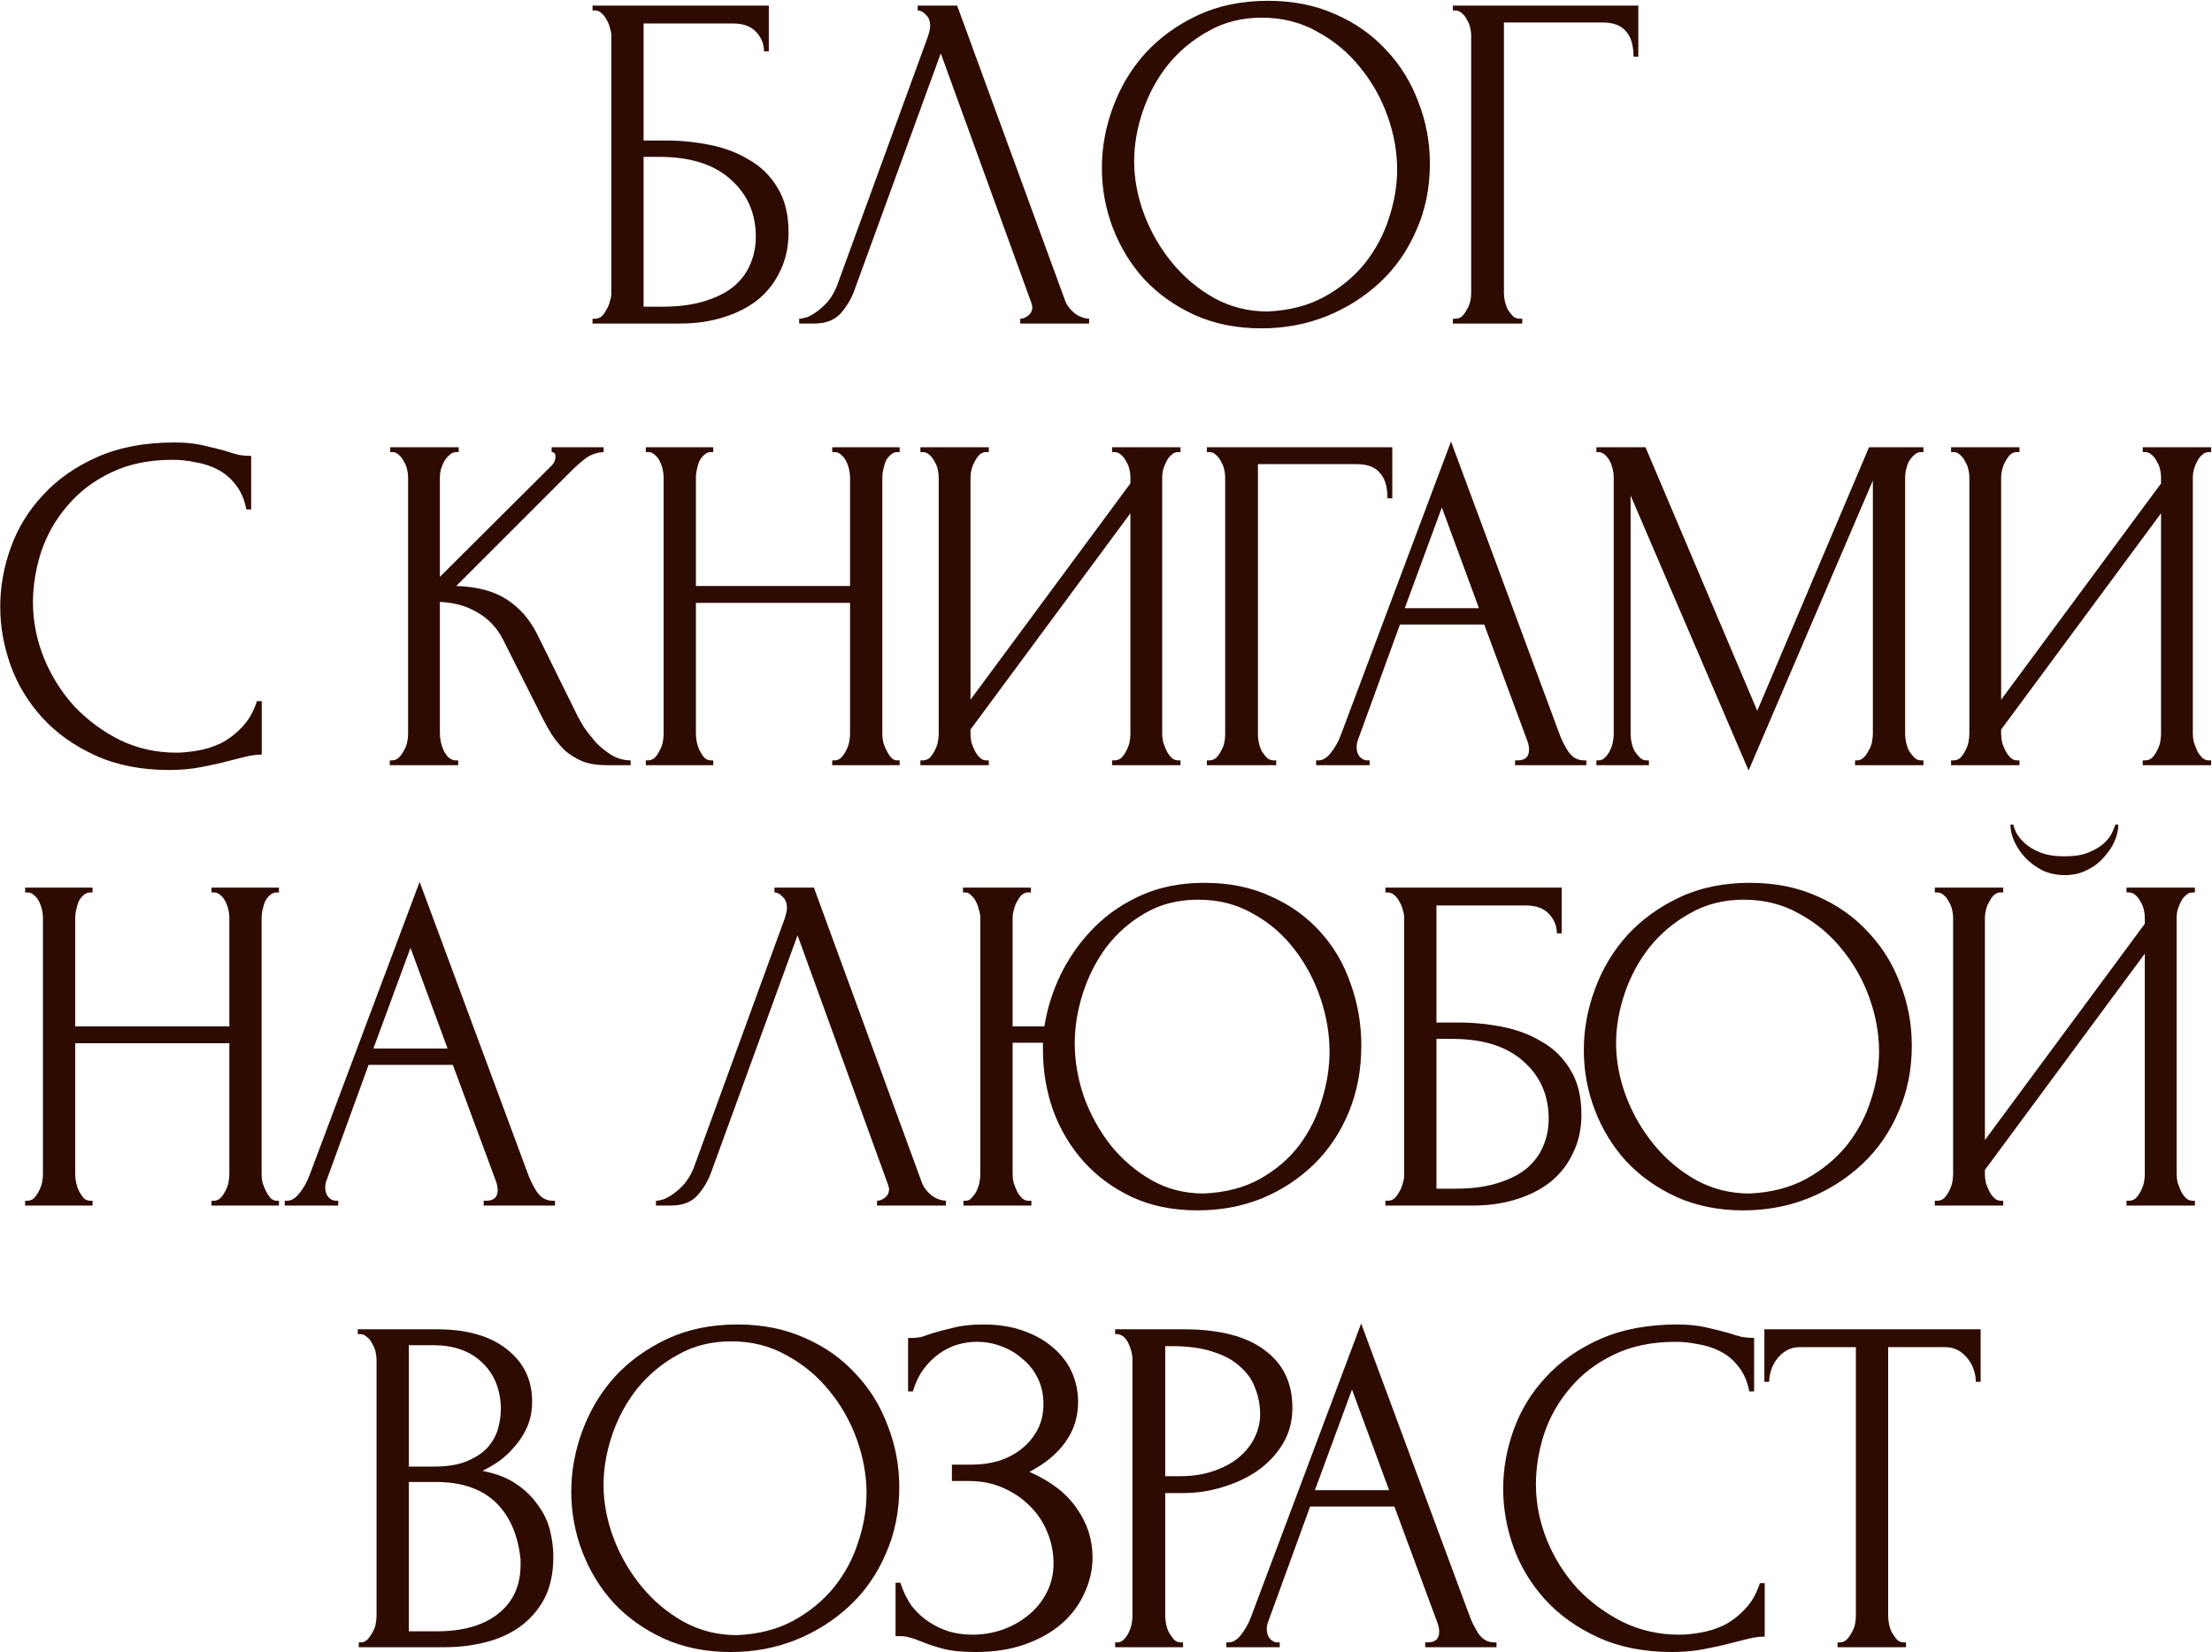<?xml version="1.0" encoding="UTF-8"?> <svg xmlns="http://www.w3.org/2000/svg" width="1723" height="1287" viewBox="0 0 1723 1287" fill="none"><path d="M461.539 248.248H463.415C465.416 248.248 467.167 247.623 468.667 246.372C470.168 244.872 471.419 243.121 472.419 241.12C473.67 239.119 474.545 236.993 475.045 234.742C475.796 232.491 476.171 230.365 476.171 228.364V27.643C476.171 25.892 475.796 23.891 475.045 21.64C474.545 19.389 473.67 17.263 472.419 15.262C471.419 13.261 470.168 11.635 468.667 10.384C467.167 8.884 465.416 8.133 463.415 8.133H461.539V4.382H598.855V40.024H595.103C595.103 34.271 593.102 29.268 589.1 25.016C585.098 20.514 578.97 18.263 570.716 18.263H501.308V109.432H518.566C530.072 109.432 541.452 110.557 552.708 112.808C564.213 115.059 574.468 118.936 583.472 124.439C592.727 129.691 600.105 136.945 605.608 146.199C611.361 155.454 614.237 167.084 614.237 181.091C614.237 192.096 612.111 201.976 607.859 210.73C603.857 219.484 598.104 226.988 590.601 233.241C583.097 239.244 574.093 243.871 563.588 247.123C553.333 250.374 542.078 252 529.822 252H461.539V248.248ZM515.94 238.869C528.446 238.869 539.201 237.493 548.205 234.742C557.46 231.99 565.089 228.239 571.091 223.486C577.094 218.484 581.471 212.731 584.223 206.228C587.224 199.475 588.725 192.221 588.725 184.468C588.725 166.209 582.222 151.327 569.216 139.821C556.209 128.066 537.7 122.188 513.689 122.188H501.308V238.869H515.94ZM665.645 225.737C663.394 232.241 659.893 238.243 655.14 243.746C650.388 249.249 643.385 252 634.13 252H622.5V248.248C624.001 248.248 626.001 247.873 628.503 247.123C631.004 246.122 633.63 244.621 636.381 242.621C639.133 240.62 641.884 238.118 644.635 235.117C647.387 231.865 649.763 227.863 651.764 223.111L722.673 28.768C723.923 25.016 724.549 22.14 724.549 20.139C724.549 16.387 723.423 13.511 721.172 11.51C719.171 9.259 717.045 8.133 714.794 8.133V4.382H745.559L829.599 233.991C830.85 237.493 833.226 240.745 836.727 243.746C840.229 246.497 844.106 247.998 848.358 248.248V252H794.707V248.248C796.708 248.248 798.709 247.498 800.71 245.997C802.961 244.246 804.087 241.995 804.087 239.244C804.087 238.494 803.837 237.368 803.336 235.867L732.803 41.524L665.645 225.737ZM987.731 0.63C1007.24 0.63 1024.75 4.131 1040.26 11.135C1055.76 17.888 1068.9 27.142 1079.65 38.898C1090.66 50.404 1099.03 63.91 1104.79 79.417C1110.79 94.675 1113.79 110.682 1113.79 127.44C1113.79 146.199 1110.29 163.458 1103.29 179.215C1096.53 194.973 1087.15 208.479 1075.15 219.735C1063.14 230.99 1049.14 239.869 1033.13 246.372C1017.37 252.625 1000.49 255.752 982.479 255.752C963.219 255.752 945.836 252.25 930.329 245.247C915.071 238.243 902.065 228.989 891.31 217.483C880.805 205.978 872.676 192.722 866.923 177.714C861.171 162.707 858.294 147.075 858.294 130.817C858.294 114.809 861.171 99.052 866.923 83.544C872.676 67.787 881.055 53.78 892.06 41.524C903.316 29.268 916.947 19.389 932.955 11.885C948.963 4.382 967.221 0.63 987.731 0.63ZM987.356 242.621C1004.11 241.87 1018.75 238.118 1031.25 231.365C1044.01 224.362 1054.64 215.608 1063.14 205.103C1071.65 194.347 1077.9 182.592 1081.9 169.836C1086.15 157.08 1088.28 144.449 1088.28 131.943C1088.28 118.186 1085.78 104.304 1080.78 90.298C1075.77 76.291 1068.64 63.66 1059.39 52.404C1050.14 40.899 1039.01 31.645 1026 24.641C1013.24 17.388 998.862 13.761 982.854 13.761C967.346 13.761 953.465 17.263 941.209 24.266C928.953 31.019 918.448 39.773 909.694 50.529C901.19 61.284 894.687 73.29 890.185 86.546C885.682 99.802 883.431 112.808 883.431 125.565C883.431 139.321 886.058 153.203 891.31 167.209C896.563 180.966 903.816 193.472 913.07 204.727C922.325 215.983 933.205 225.112 945.711 232.115C958.467 239.119 972.349 242.621 987.356 242.621ZM1183.85 248.248H1185.73V252H1131.7V248.248H1133.58C1135.58 248.248 1137.33 247.623 1138.83 246.372C1140.33 244.872 1141.58 243.121 1142.58 241.12C1143.83 239.119 1144.71 236.993 1145.21 234.742C1145.71 232.491 1145.96 230.365 1145.96 228.364V27.643C1145.96 25.892 1145.71 23.891 1145.21 21.64C1144.71 19.389 1143.83 17.263 1142.58 15.262C1141.58 13.261 1140.33 11.635 1138.83 10.384C1137.33 8.884 1135.58 8.133 1133.58 8.133H1131.7V4.382H1276.15V44.151H1272.4C1272.4 35.146 1270.39 28.518 1266.39 24.266C1262.64 19.764 1256.64 17.513 1248.38 17.513H1171.47V228.364C1171.47 230.365 1171.72 232.491 1172.22 234.742C1172.72 236.993 1173.47 239.119 1174.47 241.12C1175.72 243.121 1177.1 244.872 1178.6 246.372C1180.1 247.623 1181.85 248.248 1183.85 248.248ZM134.484 358.136C115.975 358.136 99.842 361.513 86.085 368.266C72.579 374.769 61.324 383.398 52.319 394.153C43.315 404.658 36.562 416.539 32.06 429.795C27.808 443.052 25.682 456.183 25.682 469.189C25.682 483.946 28.558 498.453 34.311 512.71C40.063 526.717 47.942 539.223 57.947 550.228C68.202 560.983 80.083 569.737 93.589 576.491C107.096 582.994 121.728 586.245 137.485 586.245C141.987 586.245 147.24 585.745 153.243 584.745C159.496 583.744 165.624 581.868 171.626 579.117C177.629 576.115 183.132 571.989 188.134 566.736C193.387 561.483 197.389 554.605 200.14 546.101H203.892V587.746C200.14 587.746 196.138 588.246 191.886 589.247C187.884 590.247 183.382 591.373 178.38 592.623C171.877 594.374 164.623 596 156.619 597.501C148.866 599.001 140.612 599.752 131.857 599.752C110.097 599.752 90.963 596 74.455 588.496C57.947 580.993 44.19 571.238 33.185 559.232C22.18 547.227 13.926 533.72 8.423 518.713C2.921 503.456 0.169 488.073 0.169 472.566C0.169 457.059 2.921 441.676 8.423 426.419C13.926 411.162 22.305 397.53 33.56 385.524C44.816 373.268 58.947 363.389 75.956 355.885C92.964 348.382 112.973 344.63 135.984 344.63C144.238 344.63 151.617 345.38 158.12 346.881C164.873 348.382 170.876 349.882 176.129 351.383C179.88 352.634 183.257 353.634 186.258 354.384C189.51 354.885 192.636 355.135 195.638 355.135V396.78H191.886C190.385 389.026 187.634 382.648 183.632 377.646C179.63 372.393 174.878 368.391 169.375 365.64C164.123 362.888 158.37 361.013 152.117 360.012C146.114 358.761 140.236 358.136 134.484 358.136ZM303.619 592.248H305.495C307.496 592.248 309.247 591.498 310.748 589.997C312.248 588.496 313.499 586.746 314.499 584.745C315.75 582.744 316.625 580.618 317.126 578.367C317.626 575.865 317.876 573.614 317.876 571.613V371.643C317.876 369.892 317.626 367.891 317.126 365.64C316.625 363.389 315.75 361.263 314.499 359.262C313.499 357.261 312.248 355.635 310.748 354.384C309.247 352.884 307.621 352.133 305.87 352.133H303.994V348.382H357.27V352.133H355.394C353.393 352.133 351.642 352.884 350.141 354.384C348.641 355.635 347.265 357.261 346.015 359.262C345.014 361.263 344.139 363.389 343.388 365.64C342.888 367.891 342.638 369.892 342.638 371.643V449.305L429.68 362.638C431.681 360.637 432.681 358.261 432.681 355.51C432.681 353.259 431.681 352.133 429.68 352.133V348.382H470.199V352.133C465.197 352.383 460.694 353.884 456.692 356.635C452.941 359.387 448.814 363.014 444.312 367.516L355.394 456.433C371.652 456.933 384.783 460.435 394.788 466.938C404.793 473.441 412.671 482.446 418.424 493.951L448.063 553.98C449.814 557.732 452.065 561.859 454.817 566.361C457.818 570.613 461.07 574.74 464.571 578.742C468.323 582.494 472.45 585.745 476.952 588.496C481.454 590.998 486.207 592.248 491.209 592.248V596H472.45C465.197 596 458.944 595 453.691 592.999C448.439 590.747 443.811 587.871 439.809 584.369C436.058 580.618 432.681 576.491 429.68 571.989C426.928 567.486 424.427 562.984 422.176 558.482L391.786 498.078C387.034 488.824 380.406 481.82 371.902 477.068C363.648 472.066 353.893 469.314 342.638 468.814V571.613C342.638 573.614 342.888 575.74 343.388 577.991C343.888 580.242 344.639 582.494 345.639 584.745C346.64 586.746 347.89 588.496 349.391 589.997C350.892 591.248 352.518 591.998 354.268 592.248H356.895V596H303.619V592.248ZM648.248 592.248H650.124C651.875 592.248 653.501 591.623 655.001 590.372C656.502 588.872 657.753 587.121 658.753 585.12C660.004 582.869 660.879 580.618 661.379 578.367C661.88 575.865 662.13 573.614 662.13 571.613V469.565H542.072V571.613C542.072 573.614 542.322 575.865 542.823 578.367C543.323 580.618 544.073 582.744 545.074 584.745C546.074 586.746 547.2 588.496 548.45 589.997C549.951 591.498 551.702 592.248 553.703 592.248H555.579V596H503.054V592.248H504.929C506.68 592.248 508.306 591.623 509.807 590.372C511.308 588.872 512.558 587.121 513.559 585.12C514.809 582.869 515.685 580.618 516.185 578.367C516.685 575.865 516.935 573.614 516.935 571.613V371.643C516.935 369.892 516.685 367.891 516.185 365.64C515.685 363.389 514.934 361.263 513.934 359.262C512.933 357.261 511.683 355.635 510.182 354.384C508.681 352.884 506.93 352.133 504.929 352.133H503.054V348.382H555.579V352.133H553.703C551.702 352.133 549.951 352.884 548.45 354.384C546.95 355.635 545.699 357.261 544.698 359.262C543.948 361.263 543.323 363.389 542.823 365.64C542.322 367.891 542.072 369.892 542.072 371.643V456.433H662.13V371.643C662.13 369.892 661.88 367.891 661.379 365.64C660.879 363.389 660.129 361.263 659.128 359.262C658.128 357.261 656.877 355.635 655.376 354.384C653.876 352.884 652.125 352.133 650.124 352.133H648.248V348.382H700.773V352.133H698.897C696.896 352.133 695.145 352.884 693.645 354.384C692.144 355.635 690.893 357.261 689.893 359.262C689.143 361.263 688.517 363.389 688.017 365.64C687.517 367.891 687.267 369.892 687.267 371.643V571.613C687.267 573.614 687.517 575.865 688.017 578.367C688.767 580.618 689.643 582.744 690.643 584.745C691.644 586.746 692.769 588.496 694.02 589.997C695.521 591.498 697.146 592.248 698.897 592.248H700.773V596H648.248V592.248ZM866.254 592.248H868.13C870.131 592.248 871.881 591.623 873.382 590.372C874.883 588.872 876.133 587.121 877.134 585.12C878.384 582.869 879.26 580.618 879.76 578.367C880.26 575.865 880.51 573.614 880.51 571.613V399.781L755.951 568.237V571.613C755.951 573.614 756.201 575.865 756.701 578.367C757.452 580.618 758.327 582.744 759.327 584.745C760.328 586.746 761.579 588.496 763.079 589.997C764.58 591.498 766.331 592.248 768.332 592.248H770.208V596H716.932V592.248H718.808C720.809 592.248 722.56 591.623 724.061 590.372C725.561 588.872 726.812 587.121 727.812 585.12C729.063 582.869 729.938 580.618 730.439 578.367C730.939 575.865 731.189 573.614 731.189 571.613V371.643C731.189 369.892 730.939 367.891 730.439 365.64C729.938 363.389 729.063 361.263 727.812 359.262C726.812 357.261 725.561 355.635 724.061 354.384C722.56 352.884 720.809 352.133 718.808 352.133H716.932V348.382H770.208V352.133H767.206C765.455 352.383 763.83 353.259 762.329 354.76C761.078 356.26 759.953 358.011 758.952 360.012C757.952 361.763 757.201 363.764 756.701 366.015C756.201 368.016 755.951 369.892 755.951 371.643V544.976L880.51 376.52V371.643C880.51 369.892 880.26 367.891 879.76 365.64C879.26 363.389 878.384 361.263 877.134 359.262C876.133 357.261 874.883 355.635 873.382 354.384C871.881 352.884 870.131 352.133 868.13 352.133H866.254V348.382H919.529V352.133H917.653C915.652 352.133 913.901 352.884 912.401 354.384C910.9 355.635 909.649 357.261 908.649 359.262C907.648 361.263 906.773 363.389 906.023 365.64C905.522 367.891 905.272 369.892 905.272 371.643V571.613C905.272 573.614 905.522 575.74 906.023 577.991C906.773 580.242 907.648 582.494 908.649 584.745C909.649 586.746 910.9 588.496 912.401 589.997C913.901 591.498 915.652 592.248 917.653 592.248H919.529V596H866.254V592.248ZM992.226 592.248H994.102V596H940.076V592.248H941.952C943.953 592.248 945.704 591.623 947.204 590.372C948.705 588.872 949.956 587.121 950.956 585.12C952.207 583.119 953.082 580.993 953.583 578.742C954.083 576.491 954.333 574.365 954.333 572.364V371.643C954.333 369.892 954.083 367.891 953.583 365.64C953.082 363.389 952.207 361.263 950.956 359.262C949.956 357.261 948.705 355.635 947.204 354.384C945.704 352.884 943.953 352.133 941.952 352.133H940.076V348.382H1084.52V388.151H1080.77C1080.77 379.146 1078.77 372.518 1074.77 368.266C1071.01 363.764 1065.01 361.513 1056.76 361.513H979.845V572.364C979.845 574.365 980.095 576.491 980.595 578.742C981.096 580.993 981.846 583.119 982.847 585.12C984.097 587.121 985.473 588.872 986.974 590.372C988.474 591.623 990.225 592.248 992.226 592.248ZM1180.14 592.248H1182.01C1188.01 592.248 1191.02 589.497 1191.02 583.994C1191.02 581.993 1190.64 579.867 1189.89 577.616L1156.12 486.448H1090.47L1057.83 576.115C1057.08 578.116 1056.7 579.992 1056.7 581.743C1056.7 584.995 1057.58 587.621 1059.33 589.622C1061.08 591.373 1062.95 592.248 1064.96 592.248H1066.83V596H1025.19V592.248H1027.06C1030.31 592.248 1033.44 590.372 1036.44 586.621C1039.69 582.619 1042.32 577.991 1044.32 572.739L1130.24 343.879L1214.28 570.488C1216.03 575.49 1218.4 580.368 1221.4 585.12C1224.66 589.872 1228.78 592.248 1233.79 592.248H1235.66V596H1180.14V592.248ZM1094.22 473.691H1152L1123.11 395.279L1094.22 473.691ZM1444.95 592.248H1446.83C1448.58 592.248 1450.21 591.498 1451.71 589.997C1453.21 588.496 1454.46 586.746 1455.46 584.745C1456.71 582.744 1457.58 580.618 1458.08 578.367C1458.58 575.865 1458.84 573.614 1458.84 571.613V374.269L1362.04 600.127L1270.12 385.899V571.613C1270.12 573.614 1270.37 575.865 1270.87 578.367C1271.37 580.618 1272.12 582.744 1273.12 584.745C1274.37 586.746 1275.75 588.496 1277.25 589.997C1278.75 591.498 1280.5 592.248 1282.5 592.248H1284.38V596H1243.48V592.248H1245.36C1247.11 592.248 1248.73 591.498 1250.24 589.997C1251.74 588.496 1252.99 586.746 1253.99 584.745C1254.99 582.744 1255.74 580.618 1256.24 578.367C1256.74 575.865 1256.99 573.614 1256.99 571.613V371.643C1256.99 369.892 1256.74 367.891 1256.24 365.64C1255.74 363.389 1254.99 361.263 1253.99 359.262C1252.99 357.261 1251.74 355.635 1250.24 354.384C1248.73 352.884 1247.11 352.133 1245.36 352.133H1243.48V348.382H1281.75L1368.79 553.605L1455.83 348.382H1498.23V352.133H1496.35C1494.35 352.133 1492.6 352.884 1491.1 354.384C1489.6 355.635 1488.22 357.261 1486.97 359.262C1485.97 361.263 1485.22 363.389 1484.72 365.64C1484.22 367.891 1483.97 369.892 1483.97 371.643V571.613C1483.97 573.614 1484.22 575.865 1484.72 578.367C1485.22 580.618 1485.97 582.744 1486.97 584.745C1488.22 586.746 1489.6 588.496 1491.1 589.997C1492.6 591.498 1494.35 592.248 1496.35 592.248H1498.23V596H1444.95V592.248ZM1669.06 592.248H1670.94C1672.94 592.248 1674.69 591.623 1676.19 590.372C1677.69 588.872 1678.94 587.121 1679.94 585.12C1681.2 582.869 1682.07 580.618 1682.57 578.367C1683.07 575.865 1683.32 573.614 1683.32 571.613V399.781L1558.76 568.237V571.613C1558.76 573.614 1559.01 575.865 1559.51 578.367C1560.26 580.618 1561.14 582.744 1562.14 584.745C1563.14 586.746 1564.39 588.496 1565.89 589.997C1567.39 591.498 1569.14 592.248 1571.14 592.248H1573.02V596H1519.74V592.248H1521.62C1523.62 592.248 1525.37 591.623 1526.87 590.372C1528.37 588.872 1529.62 587.121 1530.62 585.12C1531.87 582.869 1532.75 580.618 1533.25 578.367C1533.75 575.865 1534 573.614 1534 571.613V371.643C1534 369.892 1533.75 367.891 1533.25 365.64C1532.75 363.389 1531.87 361.263 1530.62 359.262C1529.62 357.261 1528.37 355.635 1526.87 354.384C1525.37 352.884 1523.62 352.133 1521.62 352.133H1519.74V348.382H1573.02V352.133H1570.02C1568.27 352.383 1566.64 353.259 1565.14 354.76C1563.89 356.26 1562.76 358.011 1561.76 360.012C1560.76 361.763 1560.01 363.764 1559.51 366.015C1559.01 368.016 1558.76 369.892 1558.76 371.643V544.976L1683.32 376.52V371.643C1683.32 369.892 1683.07 367.891 1682.57 365.64C1682.07 363.389 1681.2 361.263 1679.94 359.262C1678.94 357.261 1677.69 355.635 1676.19 354.384C1674.69 352.884 1672.94 352.133 1670.94 352.133H1669.06V348.382H1722.34V352.133H1720.46C1718.46 352.133 1716.71 352.884 1715.21 354.384C1713.71 355.635 1712.46 357.261 1711.46 359.262C1710.46 361.263 1709.58 363.389 1708.83 365.64C1708.33 367.891 1708.08 369.892 1708.08 371.643V571.613C1708.08 573.614 1708.33 575.74 1708.83 577.991C1709.58 580.242 1710.46 582.494 1711.46 584.745C1712.46 586.746 1713.71 588.496 1715.21 589.997C1716.71 591.498 1718.46 592.248 1720.46 592.248H1722.34V596H1669.06V592.248ZM164.765 935.248H166.641C168.392 935.248 170.017 934.623 171.518 933.372C173.019 931.872 174.269 930.121 175.27 928.12C176.52 925.869 177.396 923.618 177.896 921.367C178.396 918.865 178.646 916.614 178.646 914.613V812.565H58.589V914.613C58.589 916.614 58.839 918.865 59.339 921.367C59.84 923.618 60.59 925.744 61.59 927.745C62.591 929.746 63.716 931.496 64.967 932.997C66.468 934.498 68.219 935.248 70.219 935.248H72.095V939H19.57V935.248H21.446C23.197 935.248 24.823 934.623 26.323 933.372C27.824 931.872 29.075 930.121 30.075 928.12C31.326 925.869 32.201 923.618 32.702 921.367C33.202 918.865 33.452 916.614 33.452 914.613V714.643C33.452 712.892 33.202 710.891 32.702 708.64C32.201 706.389 31.451 704.263 30.451 702.262C29.45 700.261 28.199 698.635 26.699 697.384C25.198 695.884 23.447 695.133 21.446 695.133H19.57V691.382H72.095V695.133H70.219C68.219 695.133 66.468 695.884 64.967 697.384C63.466 698.635 62.216 700.261 61.215 702.262C60.465 704.263 59.84 706.389 59.339 708.64C58.839 710.891 58.589 712.892 58.589 714.643V799.433H178.646V714.643C178.646 712.892 178.396 710.891 177.896 708.64C177.396 706.389 176.645 704.263 175.645 702.262C174.644 700.261 173.394 698.635 171.893 697.384C170.392 695.884 168.642 695.133 166.641 695.133H164.765V691.382H217.29V695.133H215.414C213.413 695.133 211.662 695.884 210.161 697.384C208.661 698.635 207.41 700.261 206.41 702.262C205.659 704.263 205.034 706.389 204.534 708.64C204.034 710.891 203.783 712.892 203.783 714.643V914.613C203.783 916.614 204.034 918.865 204.534 921.367C205.284 923.618 206.16 925.744 207.16 927.745C208.161 929.746 209.286 931.496 210.537 932.997C212.037 934.498 213.663 935.248 215.414 935.248H217.29V939H164.765V935.248ZM376.768 935.248H378.643C384.646 935.248 387.648 932.497 387.648 926.994C387.648 924.993 387.273 922.867 386.522 920.616L352.756 829.448H287.1L254.459 919.115C253.709 921.116 253.334 922.992 253.334 924.743C253.334 927.995 254.209 930.621 255.96 932.622C257.711 934.373 259.587 935.248 261.587 935.248H263.463V939H221.818V935.248H223.694C226.946 935.248 230.072 933.372 233.074 929.621C236.325 925.619 238.952 920.991 240.953 915.739L326.869 686.879L410.909 913.488C412.66 918.49 415.036 923.368 418.037 928.12C421.289 932.872 425.416 935.248 430.418 935.248H432.294V939H376.768V935.248ZM290.851 816.691H348.629L319.74 738.279L290.851 816.691ZM554.081 912.737C551.83 919.241 548.328 925.243 543.576 930.746C538.824 936.249 531.82 939 522.566 939H510.935V935.248C512.436 935.248 514.437 934.873 516.938 934.123C519.439 933.122 522.066 931.621 524.817 929.621C527.568 927.62 530.32 925.118 533.071 922.117C535.822 918.865 538.198 914.863 540.199 910.111L611.108 715.768C612.359 712.016 612.984 709.14 612.984 707.139C612.984 703.387 611.859 700.511 609.608 698.51C607.607 696.259 605.481 695.133 603.229 695.133V691.382H633.994L718.034 920.991C719.285 924.493 721.661 927.745 725.163 930.746C728.664 933.497 732.541 934.998 736.793 935.248V939H683.143V935.248C685.144 935.248 687.145 934.498 689.146 932.997C691.397 931.246 692.522 928.995 692.522 926.244C692.522 925.494 692.272 924.368 691.772 922.867L621.238 728.524L554.081 912.737ZM750.482 935.248H752.357C754.108 935.248 755.609 934.498 756.86 932.997C758.36 931.496 759.611 929.746 760.611 927.745C761.612 925.744 762.362 923.618 762.862 921.367C763.363 918.865 763.613 916.614 763.613 914.613V714.643C763.613 712.892 763.238 710.891 762.487 708.64C761.987 706.389 761.237 704.263 760.236 702.262C759.236 700.261 757.985 698.635 756.484 697.384C755.234 695.884 753.733 695.133 751.982 695.133H750.106V691.382H803.007V695.133H800.005C798.254 695.383 796.629 696.259 795.128 697.76C793.877 699.26 792.752 701.011 791.751 703.012C790.751 705.013 790 707.139 789.5 709.39C789 711.391 788.75 713.142 788.75 714.643V799.433H813.512C815.763 785.176 820.14 771.42 826.643 758.163C833.396 744.657 842.025 732.651 852.53 722.146C863.035 711.641 875.416 703.262 889.673 697.009C903.93 690.756 920.063 687.63 938.071 687.63C957.581 687.63 974.839 691.131 989.846 698.135C1005.1 704.888 1017.98 714.142 1028.49 725.898C1038.99 737.404 1046.87 750.91 1052.13 766.417C1057.63 781.675 1060.38 797.682 1060.38 814.44C1060.38 833.199 1057.13 850.458 1050.63 866.215C1044.12 881.973 1035.12 895.479 1023.61 906.735C1012.11 917.99 998.6 926.869 983.093 933.372C967.585 939.625 950.827 942.752 932.819 942.752C913.56 942.752 896.426 939.25 881.419 932.247C866.662 925.243 854.156 915.989 843.901 904.483C833.646 892.978 825.768 879.722 820.265 864.714C815.012 849.707 812.386 834.075 812.386 817.817V812.189H788.75V914.613C788.75 916.614 789 918.74 789.5 920.991C790.251 923.242 791.126 925.494 792.126 927.745C793.127 929.746 794.378 931.496 795.878 932.997C797.379 934.498 799.005 935.248 800.756 935.248H803.382V939H750.482V935.248ZM937.696 929.621C954.454 928.87 968.961 925.118 981.217 918.365C993.723 911.362 1003.98 902.608 1011.98 892.103C1019.99 881.347 1025.86 869.592 1029.62 856.836C1033.62 844.08 1035.62 831.449 1035.62 818.943C1035.62 805.186 1033.24 791.304 1028.49 777.298C1023.74 763.291 1016.98 750.66 1008.23 739.405C999.476 727.899 988.721 718.645 975.964 711.641C963.458 704.388 949.202 700.761 933.194 700.761C917.687 700.761 903.93 704.263 891.924 711.266C880.169 718.019 870.164 726.773 861.91 737.529C853.906 748.284 847.778 760.289 843.526 773.546C839.274 786.802 837.148 799.808 837.148 812.565C837.148 826.321 839.524 840.203 844.276 854.209C849.279 867.966 856.157 880.472 864.911 891.727C873.916 902.983 884.546 912.112 896.802 919.115C909.057 926.119 922.689 929.621 937.696 929.621ZM1079.13 935.248H1081C1083 935.248 1084.75 934.623 1086.26 933.372C1087.76 931.872 1089.01 930.121 1090.01 928.12C1091.26 926.119 1092.13 923.993 1092.63 921.742C1093.38 919.491 1093.76 917.365 1093.76 915.364V714.643C1093.76 712.892 1093.38 710.891 1092.63 708.64C1092.13 706.389 1091.26 704.263 1090.01 702.262C1089.01 700.261 1087.76 698.635 1086.26 697.384C1084.75 695.884 1083 695.133 1081 695.133H1079.13V691.382H1216.44V727.024H1212.69C1212.69 721.271 1210.69 716.268 1206.69 712.016C1202.69 707.514 1196.56 705.263 1188.3 705.263H1118.9V796.432H1136.15C1147.66 796.432 1159.04 797.557 1170.3 799.808C1181.8 802.059 1192.06 805.936 1201.06 811.439C1210.31 816.691 1217.69 823.945 1223.2 833.199C1228.95 842.454 1231.83 854.084 1231.83 868.091C1231.83 879.096 1229.7 888.976 1225.45 897.73C1221.45 906.484 1215.69 913.988 1208.19 920.241C1200.69 926.244 1191.68 930.871 1181.18 934.123C1170.92 937.374 1159.67 939 1147.41 939H1079.13V935.248ZM1133.53 925.869C1146.03 925.869 1156.79 924.493 1165.79 921.742C1175.05 918.99 1182.68 915.239 1188.68 910.486C1194.68 905.484 1199.06 899.731 1201.81 893.228C1204.81 886.475 1206.31 879.221 1206.31 871.468C1206.31 853.209 1199.81 838.327 1186.8 826.821C1173.8 815.066 1155.29 809.188 1131.28 809.188H1118.9V925.869H1133.53ZM1363.12 687.63C1382.63 687.63 1400.14 691.131 1415.65 698.135C1431.16 704.888 1444.29 714.142 1455.04 725.898C1466.05 737.404 1474.43 750.91 1480.18 766.417C1486.18 781.675 1489.18 797.682 1489.18 814.44C1489.18 833.199 1485.68 850.458 1478.68 866.215C1471.93 881.973 1462.55 895.479 1450.54 906.735C1438.53 917.99 1424.53 926.869 1408.52 933.372C1392.76 939.625 1375.88 942.752 1357.87 942.752C1338.61 942.752 1321.23 939.25 1305.72 932.247C1290.46 925.243 1277.46 915.989 1266.7 904.483C1256.2 892.978 1248.07 879.722 1242.32 864.714C1236.56 849.707 1233.69 834.075 1233.69 817.817C1233.69 801.809 1236.56 786.052 1242.32 770.544C1248.07 754.787 1256.45 740.78 1267.45 728.524C1278.71 716.268 1292.34 706.389 1308.35 698.885C1324.35 691.382 1342.61 687.63 1363.12 687.63ZM1362.75 929.621C1379.51 928.87 1394.14 925.118 1406.64 918.365C1419.4 911.362 1430.03 902.608 1438.53 892.103C1447.04 881.347 1453.29 869.592 1457.29 856.836C1461.55 844.08 1463.67 831.449 1463.67 818.943C1463.67 805.186 1461.17 791.304 1456.17 777.298C1451.17 763.291 1444.04 750.66 1434.78 739.405C1425.53 727.899 1414.4 718.645 1401.39 711.641C1388.64 704.388 1374.25 700.761 1358.25 700.761C1342.74 700.761 1328.86 704.263 1316.6 711.266C1304.35 718.019 1293.84 726.773 1285.09 737.529C1276.58 748.284 1270.08 760.289 1265.58 773.546C1261.07 786.802 1258.82 799.808 1258.82 812.565C1258.82 826.321 1261.45 840.203 1266.7 854.209C1271.95 867.966 1279.21 880.472 1288.46 891.727C1297.72 902.983 1308.6 912.112 1321.1 919.115C1333.86 926.119 1347.74 929.621 1362.75 929.621ZM1650.04 642.233C1650.04 646.485 1649.04 650.862 1647.04 655.364C1645.04 659.866 1642.16 664.118 1638.41 668.12C1634.91 672.122 1630.53 675.374 1625.28 677.875C1620.27 680.376 1614.65 681.627 1608.39 681.627C1602.39 681.627 1596.76 680.501 1591.51 678.25C1586.51 675.749 1582.13 672.623 1578.38 668.871C1574.63 665.119 1571.63 660.867 1569.38 656.115C1567.12 651.362 1566 646.735 1566 642.233H1568.25C1568.5 643.734 1569.25 645.86 1570.5 648.611C1572 651.362 1574.25 654.114 1577.25 656.865C1580.26 659.616 1584.26 661.992 1589.26 663.993C1594.26 665.994 1600.52 666.995 1608.02 666.995C1615.77 666.995 1622.03 665.994 1626.78 663.993C1631.78 661.992 1635.78 659.616 1638.78 656.865C1641.78 654.114 1643.91 651.362 1645.16 648.611C1646.41 645.86 1647.29 643.734 1647.79 642.233H1650.04ZM1656.42 935.248H1658.29C1660.29 935.248 1662.04 934.623 1663.55 933.372C1665.05 931.872 1666.3 930.121 1667.3 928.12C1668.55 925.869 1669.42 923.618 1669.92 921.367C1670.42 918.865 1670.67 916.614 1670.67 914.613V742.781L1546.11 911.237V914.613C1546.11 916.614 1546.36 918.865 1546.86 921.367C1547.61 923.618 1548.49 925.744 1549.49 927.745C1550.49 929.746 1551.74 931.496 1553.24 932.997C1554.74 934.498 1556.49 935.248 1558.5 935.248H1560.37V939H1507.1V935.248H1508.97C1510.97 935.248 1512.72 934.623 1514.22 933.372C1515.72 931.872 1516.98 930.121 1517.98 928.12C1519.23 925.869 1520.1 923.618 1520.6 921.367C1521.1 918.865 1521.35 916.614 1521.35 914.613V714.643C1521.35 712.892 1521.1 710.891 1520.6 708.64C1520.1 706.389 1519.23 704.263 1517.98 702.262C1516.98 700.261 1515.72 698.635 1514.22 697.384C1512.72 695.884 1510.97 695.133 1508.97 695.133H1507.1V691.382H1560.37V695.133H1557.37C1555.62 695.383 1553.99 696.259 1552.49 697.76C1551.24 699.26 1550.12 701.011 1549.12 703.012C1548.12 704.763 1547.36 706.764 1546.86 709.015C1546.36 711.016 1546.11 712.892 1546.11 714.643V887.976L1670.67 719.52V714.643C1670.67 712.892 1670.42 710.891 1669.92 708.64C1669.42 706.389 1668.55 704.263 1667.3 702.262C1666.3 700.261 1665.05 698.635 1663.55 697.384C1662.04 695.884 1660.29 695.133 1658.29 695.133H1656.42V691.382H1709.69V695.133H1707.82C1705.82 695.133 1704.06 695.884 1702.56 697.384C1701.06 698.635 1699.81 700.261 1698.81 702.262C1697.81 704.263 1696.94 706.389 1696.19 708.64C1695.69 710.891 1695.44 712.892 1695.44 714.643V914.613C1695.44 916.614 1695.69 918.74 1696.19 920.991C1696.94 923.242 1697.81 925.494 1698.81 927.745C1699.81 929.746 1701.06 931.496 1702.56 932.997C1704.06 934.498 1705.82 935.248 1707.82 935.248H1709.69V939H1656.42V935.248ZM279.43 1279.25H281.306C283.057 1279.25 284.683 1278.5 286.184 1277C287.684 1275.5 288.935 1273.75 289.935 1271.74C291.186 1269.74 292.061 1267.62 292.562 1265.37C293.062 1262.87 293.312 1260.61 293.312 1258.61V1059.02C293.312 1057.27 293.062 1055.27 292.562 1053.01C292.061 1050.76 291.186 1048.64 289.935 1046.64C288.935 1044.39 287.559 1042.63 285.808 1041.38C284.308 1039.88 282.557 1039.13 280.556 1039.13H278.68V1035.38H340.21C363.471 1035.38 381.604 1040.51 394.611 1050.76C407.867 1061.02 414.495 1074.65 414.495 1091.66C414.495 1098.91 413.244 1105.42 410.743 1111.17C408.242 1116.92 404.991 1122.05 400.989 1126.55C397.237 1131.05 393.11 1134.93 388.608 1138.18C384.106 1141.18 379.853 1143.68 375.852 1145.68C386.357 1147.69 395.111 1151.06 402.114 1155.81C409.117 1160.57 414.745 1166.07 418.997 1172.32C423.499 1178.32 426.626 1184.83 428.377 1191.83C430.128 1198.83 431.003 1205.71 431.003 1212.47C431.003 1225.47 428.627 1236.48 423.875 1245.48C419.122 1254.24 412.744 1261.49 404.74 1267.24C396.987 1272.75 387.982 1276.75 377.727 1279.25C367.723 1281.75 357.343 1283 346.588 1283H279.43V1279.25ZM405.491 1214.72C403.49 1195.46 396.987 1180.58 385.981 1170.07C374.976 1159.57 359.469 1154.31 339.459 1154.31H318.449V1270.62H340.21C360.469 1270.62 376.352 1266.12 387.857 1257.11C399.613 1247.86 405.491 1235.1 405.491 1218.84V1214.72ZM390.108 1095.04C389.358 1080.53 384.231 1069.02 374.726 1060.52C365.472 1052.01 352.966 1047.76 337.208 1047.76H318.449V1142.31H337.958C348.463 1142.31 356.968 1140.93 363.471 1138.18C370.224 1135.43 375.601 1131.93 379.603 1127.68C383.605 1123.17 386.357 1118.3 387.857 1113.04C389.358 1107.79 390.108 1102.66 390.108 1097.66V1095.04ZM574.418 1031.63C593.928 1031.63 611.436 1035.13 626.943 1042.13C642.451 1048.89 655.582 1058.14 666.337 1069.9C677.342 1081.4 685.721 1094.91 691.474 1110.42C697.477 1125.67 700.479 1141.68 700.479 1158.44C700.479 1177.2 696.977 1194.46 689.974 1210.22C683.22 1225.97 673.841 1239.48 661.835 1250.73C649.829 1261.99 635.823 1270.87 619.815 1277.37C604.057 1283.63 587.174 1286.75 569.166 1286.75C549.907 1286.75 532.523 1283.25 517.016 1276.25C501.758 1269.24 488.752 1259.99 477.997 1248.48C467.492 1236.98 459.363 1223.72 453.61 1208.71C447.858 1193.71 444.981 1178.07 444.981 1161.82C444.981 1145.81 447.858 1130.05 453.61 1114.54C459.363 1098.79 467.742 1084.78 478.747 1072.52C490.003 1060.27 503.634 1050.39 519.642 1042.89C535.65 1035.38 553.908 1031.63 574.418 1031.63ZM574.043 1273.62C590.801 1272.87 605.433 1269.12 617.939 1262.37C630.695 1255.36 641.325 1246.61 649.829 1236.1C658.333 1225.35 664.586 1213.59 668.588 1200.84C672.84 1188.08 674.966 1175.45 674.966 1162.94C674.966 1149.19 672.465 1135.3 667.463 1121.3C662.46 1107.29 655.332 1094.66 646.078 1083.4C636.823 1071.9 625.693 1062.64 612.687 1055.64C599.93 1048.39 585.549 1044.76 569.541 1044.76C554.033 1044.76 540.152 1048.26 527.896 1055.27C515.64 1062.02 505.135 1070.77 496.381 1081.53C487.877 1092.28 481.374 1104.29 476.872 1117.55C472.369 1130.8 470.118 1143.81 470.118 1156.56C470.118 1170.32 472.745 1184.2 477.997 1198.21C483.25 1211.97 490.503 1224.47 499.758 1235.73C509.012 1246.98 519.892 1256.11 532.398 1263.12C545.154 1270.12 559.036 1273.62 574.043 1273.62ZM707.329 1042.13H710.705C712.706 1042.13 714.957 1041.88 717.458 1041.38C719.96 1040.63 722.586 1039.76 725.337 1038.76C730.089 1037.26 735.717 1035.76 742.22 1034.26C748.723 1032.51 756.602 1031.63 765.857 1031.63C777.612 1031.63 787.992 1033.26 796.996 1036.51C806.251 1039.76 814.005 1044.14 820.258 1049.64C826.761 1055.14 831.638 1061.52 834.89 1068.77C838.141 1076.03 839.767 1083.78 839.767 1092.03C839.767 1103.79 836.39 1114.29 829.637 1123.55C823.134 1132.55 813.88 1140.18 801.874 1146.43C818.882 1153.94 831.263 1163.57 839.017 1175.32C847.02 1186.83 851.022 1199.33 851.022 1212.84C851.022 1222.6 848.896 1231.98 844.644 1240.98C840.642 1249.98 834.765 1257.86 827.011 1264.62C819.257 1271.37 809.753 1276.75 798.497 1280.75C787.242 1284.75 774.361 1286.75 759.854 1286.75C749.349 1286.75 740.845 1285.88 734.341 1284.13C727.838 1282.37 722.211 1280.5 717.458 1278.5C714.457 1277.25 711.581 1276.25 708.829 1275.5C706.328 1274.75 703.702 1274.37 700.95 1274.37H697.574V1232.73H701.326C703.577 1239.73 706.578 1245.86 710.33 1251.11C714.332 1256.11 718.834 1260.24 723.836 1263.49C728.839 1266.74 734.216 1269.24 739.969 1270.99C745.722 1272.49 751.6 1273.25 757.603 1273.25C765.356 1273.25 772.985 1271.99 780.489 1269.49C788.242 1266.74 794.995 1262.99 800.748 1258.24C806.751 1253.49 811.503 1247.73 815.005 1240.98C818.757 1233.98 820.633 1226.22 820.633 1217.72C820.633 1209.21 819.007 1201.09 815.755 1193.33C812.504 1185.33 807.877 1178.45 801.874 1172.7C796.121 1166.94 789.243 1162.32 781.239 1158.82C773.235 1155.31 764.481 1153.56 754.976 1153.56H741.47V1140.81H756.852C764.356 1140.81 771.484 1139.81 778.237 1137.81C784.991 1135.55 790.869 1132.43 795.871 1128.43C801.123 1124.17 805.25 1119.17 808.252 1113.42C811.253 1107.67 812.754 1101.04 812.754 1093.53C812.754 1086.03 811.253 1079.28 808.252 1073.27C805.25 1067.27 801.248 1062.27 796.246 1058.27C791.494 1054.02 785.991 1050.76 779.738 1048.51C773.735 1046.26 767.482 1045.14 760.979 1045.14C755.727 1045.14 750.599 1045.89 745.597 1047.39C740.594 1048.89 735.842 1051.26 731.34 1054.52C726.838 1057.77 722.836 1061.77 719.334 1066.52C715.833 1071.27 713.081 1077.03 711.08 1083.78H707.329V1042.13ZM868.615 1035.38H921.89C949.653 1035.38 970.663 1040.76 984.92 1051.51C999.427 1062.02 1006.68 1077.03 1006.68 1096.54C1006.68 1107.04 1004.18 1116.42 999.177 1124.67C994.175 1132.93 987.547 1139.93 979.293 1145.68C971.289 1151.19 962.159 1155.44 951.904 1158.44C941.9 1161.44 931.895 1162.94 921.89 1162.94H907.633V1258.61C907.633 1260.61 907.883 1262.87 908.384 1265.37C908.884 1267.62 909.634 1269.74 910.635 1271.74C911.885 1273.75 913.136 1275.5 914.387 1277C915.887 1278.5 917.638 1279.25 919.639 1279.25H921.515V1283H868.615V1279.25H870.491C872.241 1279.25 873.867 1278.5 875.368 1277C876.869 1275.5 878.119 1273.75 879.12 1271.74C880.12 1269.74 880.871 1267.62 881.371 1265.37C881.871 1262.87 882.121 1260.61 882.121 1258.61V1058.64C882.121 1055.14 881.121 1051.14 879.12 1046.64C877.119 1042.13 874.242 1039.63 870.491 1039.13H868.615V1035.38ZM907.633 1048.51V1149.81H918.889C928.893 1149.81 937.773 1148.44 945.526 1145.68C953.53 1142.93 960.158 1139.31 965.411 1134.8C970.663 1130.3 974.665 1125.17 977.417 1119.42C980.168 1113.67 981.544 1107.79 981.544 1101.79C981.544 1094.53 980.293 1087.78 977.792 1081.53C975.541 1075.03 971.664 1069.4 966.161 1064.65C960.909 1059.64 953.905 1055.77 945.151 1053.01C936.397 1050.01 925.642 1048.51 912.886 1048.51H907.633ZM1110.15 1279.25H1112.02C1118.03 1279.25 1121.03 1276.5 1121.03 1270.99C1121.03 1268.99 1120.65 1266.87 1119.9 1264.62L1086.14 1173.45H1020.48L987.84 1263.12C987.089 1265.12 986.714 1266.99 986.714 1268.74C986.714 1271.99 987.59 1274.62 989.34 1276.62C991.091 1278.37 992.967 1279.25 994.968 1279.25H996.844V1283H955.199V1279.25H957.075C960.327 1279.25 963.453 1277.37 966.454 1273.62C969.706 1269.62 972.332 1264.99 974.333 1259.74L1060.25 1030.88L1144.29 1257.49C1146.04 1262.49 1148.42 1267.37 1151.42 1272.12C1154.67 1276.87 1158.8 1279.25 1163.8 1279.25H1165.67V1283H1110.15V1279.25ZM1024.23 1160.69H1082.01L1053.12 1082.28L1024.23 1160.69ZM1305.18 1045.14C1286.67 1045.14 1270.54 1048.51 1256.78 1055.27C1243.28 1061.77 1232.02 1070.4 1223.02 1081.15C1214.01 1091.66 1207.26 1103.54 1202.76 1116.8C1198.51 1130.05 1196.38 1143.18 1196.38 1156.19C1196.38 1170.95 1199.26 1185.45 1205.01 1199.71C1210.76 1213.72 1218.64 1226.22 1228.65 1237.23C1238.9 1247.98 1250.78 1256.74 1264.29 1263.49C1277.79 1269.99 1292.43 1273.25 1308.18 1273.25C1312.69 1273.25 1317.94 1272.75 1323.94 1271.74C1330.19 1270.74 1336.32 1268.87 1342.33 1266.12C1348.33 1263.12 1353.83 1258.99 1358.83 1253.74C1364.09 1248.48 1368.09 1241.61 1370.84 1233.1H1374.59V1274.75C1370.84 1274.75 1366.84 1275.25 1362.59 1276.25C1358.58 1277.25 1354.08 1278.37 1349.08 1279.62C1342.58 1281.37 1335.32 1283 1327.32 1284.5C1319.56 1286 1311.31 1286.75 1302.56 1286.75C1280.8 1286.75 1261.66 1283 1245.15 1275.5C1228.65 1267.99 1214.89 1258.24 1203.88 1246.23C1192.88 1234.23 1184.63 1220.72 1179.12 1205.71C1173.62 1190.46 1170.87 1175.07 1170.87 1159.57C1170.87 1144.06 1173.62 1128.68 1179.12 1113.42C1184.63 1098.16 1193 1084.53 1204.26 1072.52C1215.51 1060.27 1229.65 1050.39 1246.65 1042.89C1263.66 1035.38 1283.67 1031.63 1306.68 1031.63C1314.94 1031.63 1322.32 1032.38 1328.82 1033.88C1335.57 1035.38 1341.58 1036.88 1346.83 1038.38C1350.58 1039.63 1353.96 1040.63 1356.96 1041.38C1360.21 1041.88 1363.34 1042.13 1366.34 1042.13V1083.78H1362.59C1361.08 1076.03 1358.33 1069.65 1354.33 1064.65C1350.33 1059.39 1345.58 1055.39 1340.07 1052.64C1334.82 1049.89 1329.07 1048.01 1322.82 1047.01C1316.81 1045.76 1310.94 1045.14 1305.18 1045.14ZM1482.76 1279.25H1484.63V1283H1431.36V1279.25H1433.23C1435.23 1279.25 1436.99 1278.5 1438.49 1277C1439.99 1275.5 1441.24 1273.75 1442.24 1271.74C1443.49 1269.74 1444.36 1267.62 1444.86 1265.37C1445.36 1262.87 1445.61 1260.61 1445.61 1258.61V1049.26H1402.09C1398.09 1049.26 1394.59 1050.14 1391.59 1051.89C1388.59 1053.64 1386.09 1055.89 1384.08 1058.64C1382.08 1061.14 1380.58 1064.02 1379.58 1067.27C1378.58 1070.27 1378.08 1073.27 1378.08 1076.28H1374.33V1035.38H1542.79V1076.28H1539.03C1539.03 1073.27 1538.53 1070.27 1537.53 1067.27C1536.53 1064.02 1535.03 1061.14 1533.03 1058.64C1531.03 1055.89 1528.53 1053.64 1525.53 1051.89C1522.53 1050.14 1519.02 1049.26 1515.02 1049.26H1470.75V1258.61C1470.75 1260.61 1471 1262.87 1471.5 1265.37C1472 1267.62 1472.75 1269.74 1473.75 1271.74C1475 1273.75 1476.25 1275.5 1477.5 1277C1479.01 1278.5 1480.76 1279.25 1482.76 1279.25Z" fill="#2E0B00"></path></svg> 